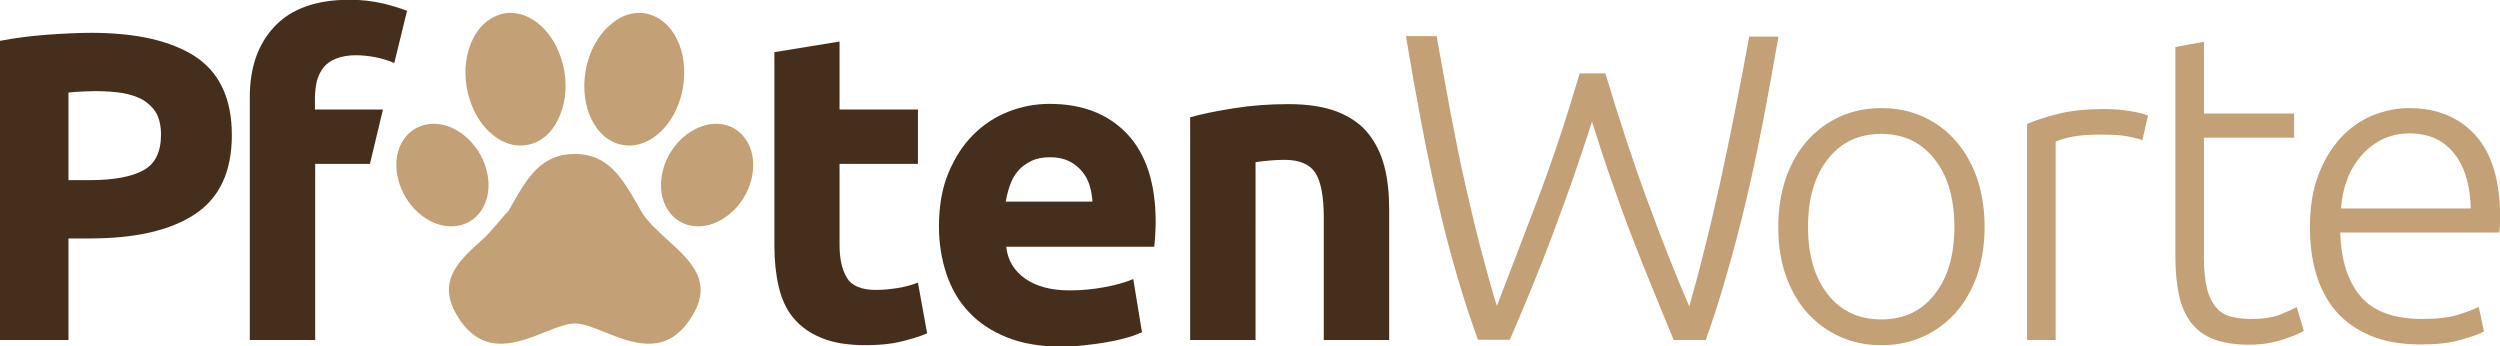 <?xml version="1.0" encoding="utf-8"?>
<!-- Generator: Adobe Illustrator 27.4.1, SVG Export Plug-In . SVG Version: 6.00 Build 0)  -->
<svg version="1.1" id="Ebene_1" xmlns="http://www.w3.org/2000/svg" xmlns:xlink="http://www.w3.org/1999/xlink" x="0px" y="0px"
	 viewBox="0 0 1058.9 146.6" style="enable-background:new 0 0 1058.9 146.6;" xml:space="preserve">
<style type="text/css">
	.st0{fill:#C3A075;}
	.st1{fill-rule:evenodd;clip-rule:evenodd;fill:#C3A075;}
	.st2{fill:#452F1C;}
</style>
<g>
	<path class="st0" d="M680,31.2c6,19.9,11.9,37.9,17.9,54.1c5.9,16.2,11.8,31,17.6,44.5c4.2-14.6,8.5-31.8,12.9-51.6
		c4.3-19.8,8.5-40.7,12.5-62.7h12.4c-2.3,13.3-4.6,25.7-6.8,37.2c-2.3,11.6-4.6,22.6-7.1,33c-2.5,10.5-5.1,20.5-7.9,30
		c-2.7,9.6-5.7,19-9,28.3h-13.6c-2.9-7.1-5.8-14.1-8.7-21.2c-2.9-7.1-5.8-14.3-8.7-21.8c-2.9-7.5-5.7-15.3-8.6-23.5
		c-2.9-8.2-5.7-16.8-8.6-26c-2.9,9.2-5.9,17.9-8.7,26c-2.9,8.2-5.8,16-8.6,23.5s-5.7,14.8-8.6,21.8c-2.9,7.1-5.9,14.1-8.9,21.1H626
		c-3.4-9.3-6.4-18.7-9.2-28.3c-2.8-9.6-5.4-19.6-7.8-30.1c-2.4-10.5-4.7-21.5-6.9-33c-2.2-11.6-4.4-24-6.6-37.2h13
		c1.9,10.9,3.9,21.5,5.8,32c2,10.5,4,20.6,6.2,30.3c2.2,9.8,4.4,19,6.7,27.8c2.3,8.7,4.5,16.8,6.8,24.2c5.3-13.7,11-28.6,17.1-44.6
		c6.1-16,12.1-34,18-53.9H680z"/>
	<path class="st0" d="M840.6,96.1c0,7.5-1.1,14.4-3.2,20.6c-2.2,6.2-5.2,11.4-9.1,15.8c-3.9,4.3-8.5,7.7-13.8,10.1
		c-5.3,2.4-11.2,3.6-17.6,3.6c-6.4,0-12.3-1.2-17.6-3.6c-5.3-2.4-9.9-5.8-13.8-10.1c-3.9-4.3-6.9-9.6-9.1-15.8
		c-2.2-6.2-3.2-13.1-3.2-20.6c0-7.5,1.1-14.4,3.2-20.6c2.2-6.2,5.2-11.5,9.1-15.9c3.9-4.4,8.5-7.8,13.8-10.2
		c5.3-2.4,11.2-3.6,17.6-3.6c6.4,0,12.3,1.2,17.6,3.6c5.3,2.4,9.9,5.8,13.8,10.2c3.9,4.4,6.9,9.7,9.1,15.9
		C839.5,81.7,840.6,88.6,840.6,96.1z M827.8,96.1c0-12-2.8-21.6-8.4-28.7c-5.6-7.1-13.1-10.7-22.6-10.7c-9.5,0-17.1,3.6-22.6,10.7
		c-5.6,7.1-8.4,16.7-8.4,28.7c0,12,2.8,21.5,8.4,28.6s13.1,10.6,22.6,10.6c9.5,0,17.1-3.5,22.6-10.6
		C825,117.7,827.8,108.1,827.8,96.1z"/>
	<path class="st0" d="M891.3,46.2c4,0,7.7,0.3,11.2,0.9c3.5,0.6,6,1.2,7.3,1.9l-2.4,10.4c-1-0.5-3-1-6-1.6c-3-0.6-7-0.8-12-0.8
		c-5.2,0-9.4,0.4-12.5,1.1c-3.2,0.7-5.2,1.4-6.2,1.9V144h-12.1V52.5c3.1-1.4,7.4-2.8,12.8-4.2C876.9,46.9,883.5,46.2,891.3,46.2z"/>
	<path class="st0" d="M933.5,48.1h38.2v10.2h-38.2v51c0,5.4,0.5,9.9,1.4,13.3c0.9,3.4,2.3,6,4,7.9c1.7,1.9,3.8,3.1,6.3,3.7
		c2.5,0.6,5.2,0.9,8.2,0.9c5.1,0,9.2-0.6,12.2-1.8c3.1-1.2,5.5-2.3,7.2-3.2l3,10c-1.7,1.1-4.8,2.4-9.1,3.8c-4.3,1.4-9,2.1-14.1,2.1
		c-5.9,0-10.9-0.8-14.9-2.3c-4-1.5-7.2-3.9-9.7-7.1c-2.4-3.2-4.1-7.1-5.1-11.8c-1-4.7-1.5-10.3-1.5-16.7V19.9l12.1-2.2V48.1z"/>
	<path class="st0" d="M978.4,96c0-8.4,1.2-15.7,3.6-22c2.4-6.2,5.6-11.5,9.5-15.7c3.9-4.2,8.4-7.3,13.4-9.4c5-2,10.2-3.1,15.5-3.1
		c11.8,0,21.1,3.8,28.1,11.5c7,7.7,10.5,19.5,10.5,35.4c0,1,0,2-0.1,3c-0.1,1-0.2,1.9-0.3,2.8h-67.4c0.4,11.8,3.3,20.8,8.7,27.1
		c5.4,6.3,14.1,9.5,26,9.5c6.6,0,11.8-0.6,15.6-1.9c3.8-1.2,6.6-2.3,8.4-3.2l2.2,10.4c-1.7,1-5,2.2-9.7,3.5c-4.8,1.4-10.4,2-16.8,2
		c-8.4,0-15.6-1.2-21.5-3.7c-5.9-2.5-10.8-5.9-14.7-10.4c-3.8-4.5-6.6-9.7-8.4-15.9C979.2,110,978.4,103.3,978.4,96z M1046.5,88.3
		c-0.2-10-2.6-17.8-7.1-23.4c-4.5-5.6-10.8-8.4-18.9-8.4c-4.3,0-8.2,0.9-11.6,2.6c-3.4,1.7-6.4,4.1-8.9,7c-2.5,2.9-4.5,6.3-5.9,10.1
		c-1.4,3.8-2.3,7.9-2.5,12.1H1046.5z"/>
</g>
<path class="st1" d="M243.5,137c-3.3,0-7.7,1.7-12.5,3.6c-11.8,4.7-25.4,10.1-35.8-4.5c-11.4-16.1-1.4-25.2,9.1-34.6
	c4.3-3.9,7.6-8.6,11.1-12.2l1.3-2.3c6.6-11.6,12.5-21.8,26.7-21.8c14.3,0,20.1,10.3,26.8,21.8l1.3,2.3c2.5,4.4,6.9,8.3,11.1,12.2
	c10.5,9.5,20.5,18.5,9.1,34.6c-10.4,14.6-24,9.2-35.8,4.5C251.3,138.7,246.8,137,243.5,137L243.5,137z M314.7,57.5
	c3.4,3.9,4.8,9.2,4.2,14.8c-0.5,5.4-2.9,11-6.9,15.5c-0.7,0.8-1.5,1.6-2.3,2.3c-3.8,3.3-8.1,5.3-12.3,5.7c-4.4,0.4-8.6-0.8-11.8-3.7
	c-0.5-0.4-0.9-0.8-1.3-1.3c-3.4-3.9-4.8-9.2-4.2-14.8c0.5-5.4,2.9-11,6.9-15.5c0.7-0.8,1.5-1.6,2.3-2.3c3.8-3.3,8.1-5.2,12.3-5.7
	c4.4-0.4,8.6,0.8,11.8,3.7C313.9,56.6,314.3,57.1,314.7,57.5L314.7,57.5z M168,72.3c-0.6-5.6,0.8-10.9,4.2-14.8
	c0.4-0.5,0.9-0.9,1.3-1.3c3.3-2.9,7.5-4.1,11.8-3.7c4.2,0.4,8.5,2.3,12.3,5.7c0.8,0.7,1.6,1.5,2.3,2.3c4,4.5,6.4,10.2,6.9,15.5
	c0.6,5.6-0.8,10.9-4.2,14.8c-0.4,0.5-0.9,0.9-1.3,1.3c-3.3,2.9-7.5,4.1-11.8,3.7c-4.2-0.4-8.5-2.3-12.3-5.7
	c-0.8-0.7-1.6-1.5-2.3-2.3C170.9,83.3,168.6,77.7,168,72.3L168,72.3z"/>
<g>
	<path class="st2" d="M38.6,13.9c19.2,0,33.9,3.4,44.2,10.1C93,30.8,98.2,41.8,98.2,57.2c0,15.5-5.2,26.6-15.6,33.5S57.4,101,38,101
		H29V144H0V17.3c6.3-1.2,13-2.1,20-2.6C27.1,14.2,33.3,13.9,38.6,13.9z M40.5,38.6c-2.1,0-4.2,0.1-6.2,0.2c-2,0.1-3.8,0.2-5.3,0.4
		v37.1H38c10,0,17.6-1.4,22.6-4.1c5.1-2.7,7.6-7.8,7.6-15.2c0-3.6-0.7-6.6-1.9-8.9c-1.3-2.3-3.2-4.2-5.6-5.7c-2.4-1.4-5.4-2.4-8.8-3
		C48.5,38.9,44.7,38.6,40.5,38.6z"/>
	<path class="st2" d="M327.9,22.1l27.7-4.5v28.8h33.2v23h-33.2v34.3c0,5.8,1,10.5,3.1,13.9c2,3.5,6.2,5.2,12.3,5.2
		c3,0,6-0.3,9.2-0.8s6-1.3,8.6-2.3l3.9,21.5c-3.3,1.4-7.1,2.5-11.1,3.5c-4.1,1-9.1,1.5-15,1.5c-7.5,0-13.8-1-18.7-3.1
		c-5-2-8.9-4.9-11.9-8.5c-3-3.6-5-8.1-6.2-13.3c-1.2-5.2-1.8-11-1.8-17.3V22.1z"/>
	<path class="st2" d="M397.7,96c0-8.7,1.3-16.2,4-22.7c2.7-6.5,6.2-11.9,10.5-16.2c4.3-4.3,9.3-7.6,14.9-9.8
		c5.6-2.2,11.4-3.3,17.4-3.3c13.9,0,24.8,4.2,32.9,12.7c8,8.5,12.1,20.9,12.1,37.4c0,1.6-0.1,3.4-0.2,5.3c-0.1,1.9-0.2,3.6-0.4,5.1
		h-62.7c0.6,5.7,3.3,10.2,8,13.5c4.7,3.3,11,5,18.9,5c5.1,0,10.1-0.5,14.9-1.4c4.9-0.9,8.9-2.1,12-3.4l3.7,22.5
		c-1.5,0.7-3.5,1.5-5.9,2.2c-2.5,0.7-5.2,1.4-8.3,1.9c-3,0.6-6.3,1-9.7,1.4c-3.5,0.4-6.9,0.6-10.4,0.6c-8.8,0-16.4-1.3-22.9-3.9
		c-6.5-2.6-11.9-6.2-16.1-10.7c-4.3-4.5-7.4-9.9-9.5-16.1C398.8,109.8,397.7,103.1,397.7,96z M462.7,85.4c-0.1-2.3-0.5-4.6-1.2-6.9
		c-0.7-2.2-1.7-4.2-3.2-5.9c-1.4-1.7-3.2-3.2-5.4-4.3c-2.2-1.1-4.9-1.7-8.1-1.7c-3.1,0-5.8,0.5-8,1.6c-2.2,1.1-4.1,2.4-5.6,4.2
		c-1.5,1.7-2.6,3.7-3.4,6c-0.8,2.3-1.4,4.6-1.8,7H462.7z"/>
	<path class="st2" d="M504.1,49.7c4.7-1.4,10.8-2.6,18.2-3.8c7.4-1.2,15.2-1.8,23.4-1.8c8.3,0,15.2,1.1,20.7,3.2
		c5.5,2.2,9.9,5.2,13.1,9.2c3.2,4,5.5,8.7,6.9,14.1c1.4,5.4,2,11.5,2,18.2V144h-27.7V92.2c0-8.9-1.2-15.2-3.5-18.9
		c-2.4-3.7-6.7-5.6-13.2-5.6c-2,0-4.1,0.1-6.3,0.3c-2.2,0.2-4.2,0.4-5.9,0.7V144h-27.7V49.7z"/>
	<path class="st2" d="M162.2,46.4h-28.8v-4.8c0-2.6,0.3-5,0.8-7.2c0.6-2.2,1.5-4.1,2.8-5.8c1.3-1.6,3.1-2.9,5.4-3.8
		c2.3-0.9,5.1-1.4,8.4-1.4c2.5,0,5.2,0.3,8.1,0.8c2.9,0.6,5.6,1.4,8.1,2.5l5.4-22.1c-2.4-1-5.7-2-10-3.1c-4.3-1-9.1-1.6-14.3-1.6
		c-14,0-24.5,3.7-31.6,11.1c-7.1,7.4-10.7,17.4-10.7,30.1V144h27.7V69.4h23.2L162.2,46.4z"/>
</g>
<g>
	<path class="st1" d="M274.4,5.9l0.9,0.3c5.7,1.7,10,6.4,12.4,12.6c2.3,5.9,2.8,13.3,1.1,20.7c-0.2,0.8-0.4,1.5-0.6,2.2
		c-2,6.6-5.6,12-10,15.5c-4.6,3.7-10,5.3-15.3,4L262,61c-5.7-1.7-10-6.4-12.4-12.6c-2.3-5.9-2.8-13.3-1.1-20.7
		c0.2-0.7,0.4-1.4,0.6-2.1l0-0.1c2-6.6,5.6-12,10-15.5C263.6,6.2,269.1,4.6,274.4,5.9L274.4,5.9z"/>
	<path class="st1" d="M211.9,6.1l0.7-0.2c5.3-1.3,10.7,0.3,15.3,4c4.4,3.5,8,8.9,10,15.5c0.2,0.7,0.4,1.5,0.6,2.2
		c1.8,7.4,1.2,14.8-1.1,20.7C235,54.6,230.7,59.3,225,61l-0.9,0.2c-5.3,1.3-10.8-0.3-15.3-4c-4.4-3.5-8-8.9-10-15.5
		c-0.2-0.7-0.4-1.5-0.6-2.2c-1.8-7.4-1.2-14.8,1.1-20.7c2.4-6.2,6.7-10.9,12.4-12.6L211.9,6.1z"/>
</g>
</svg>
